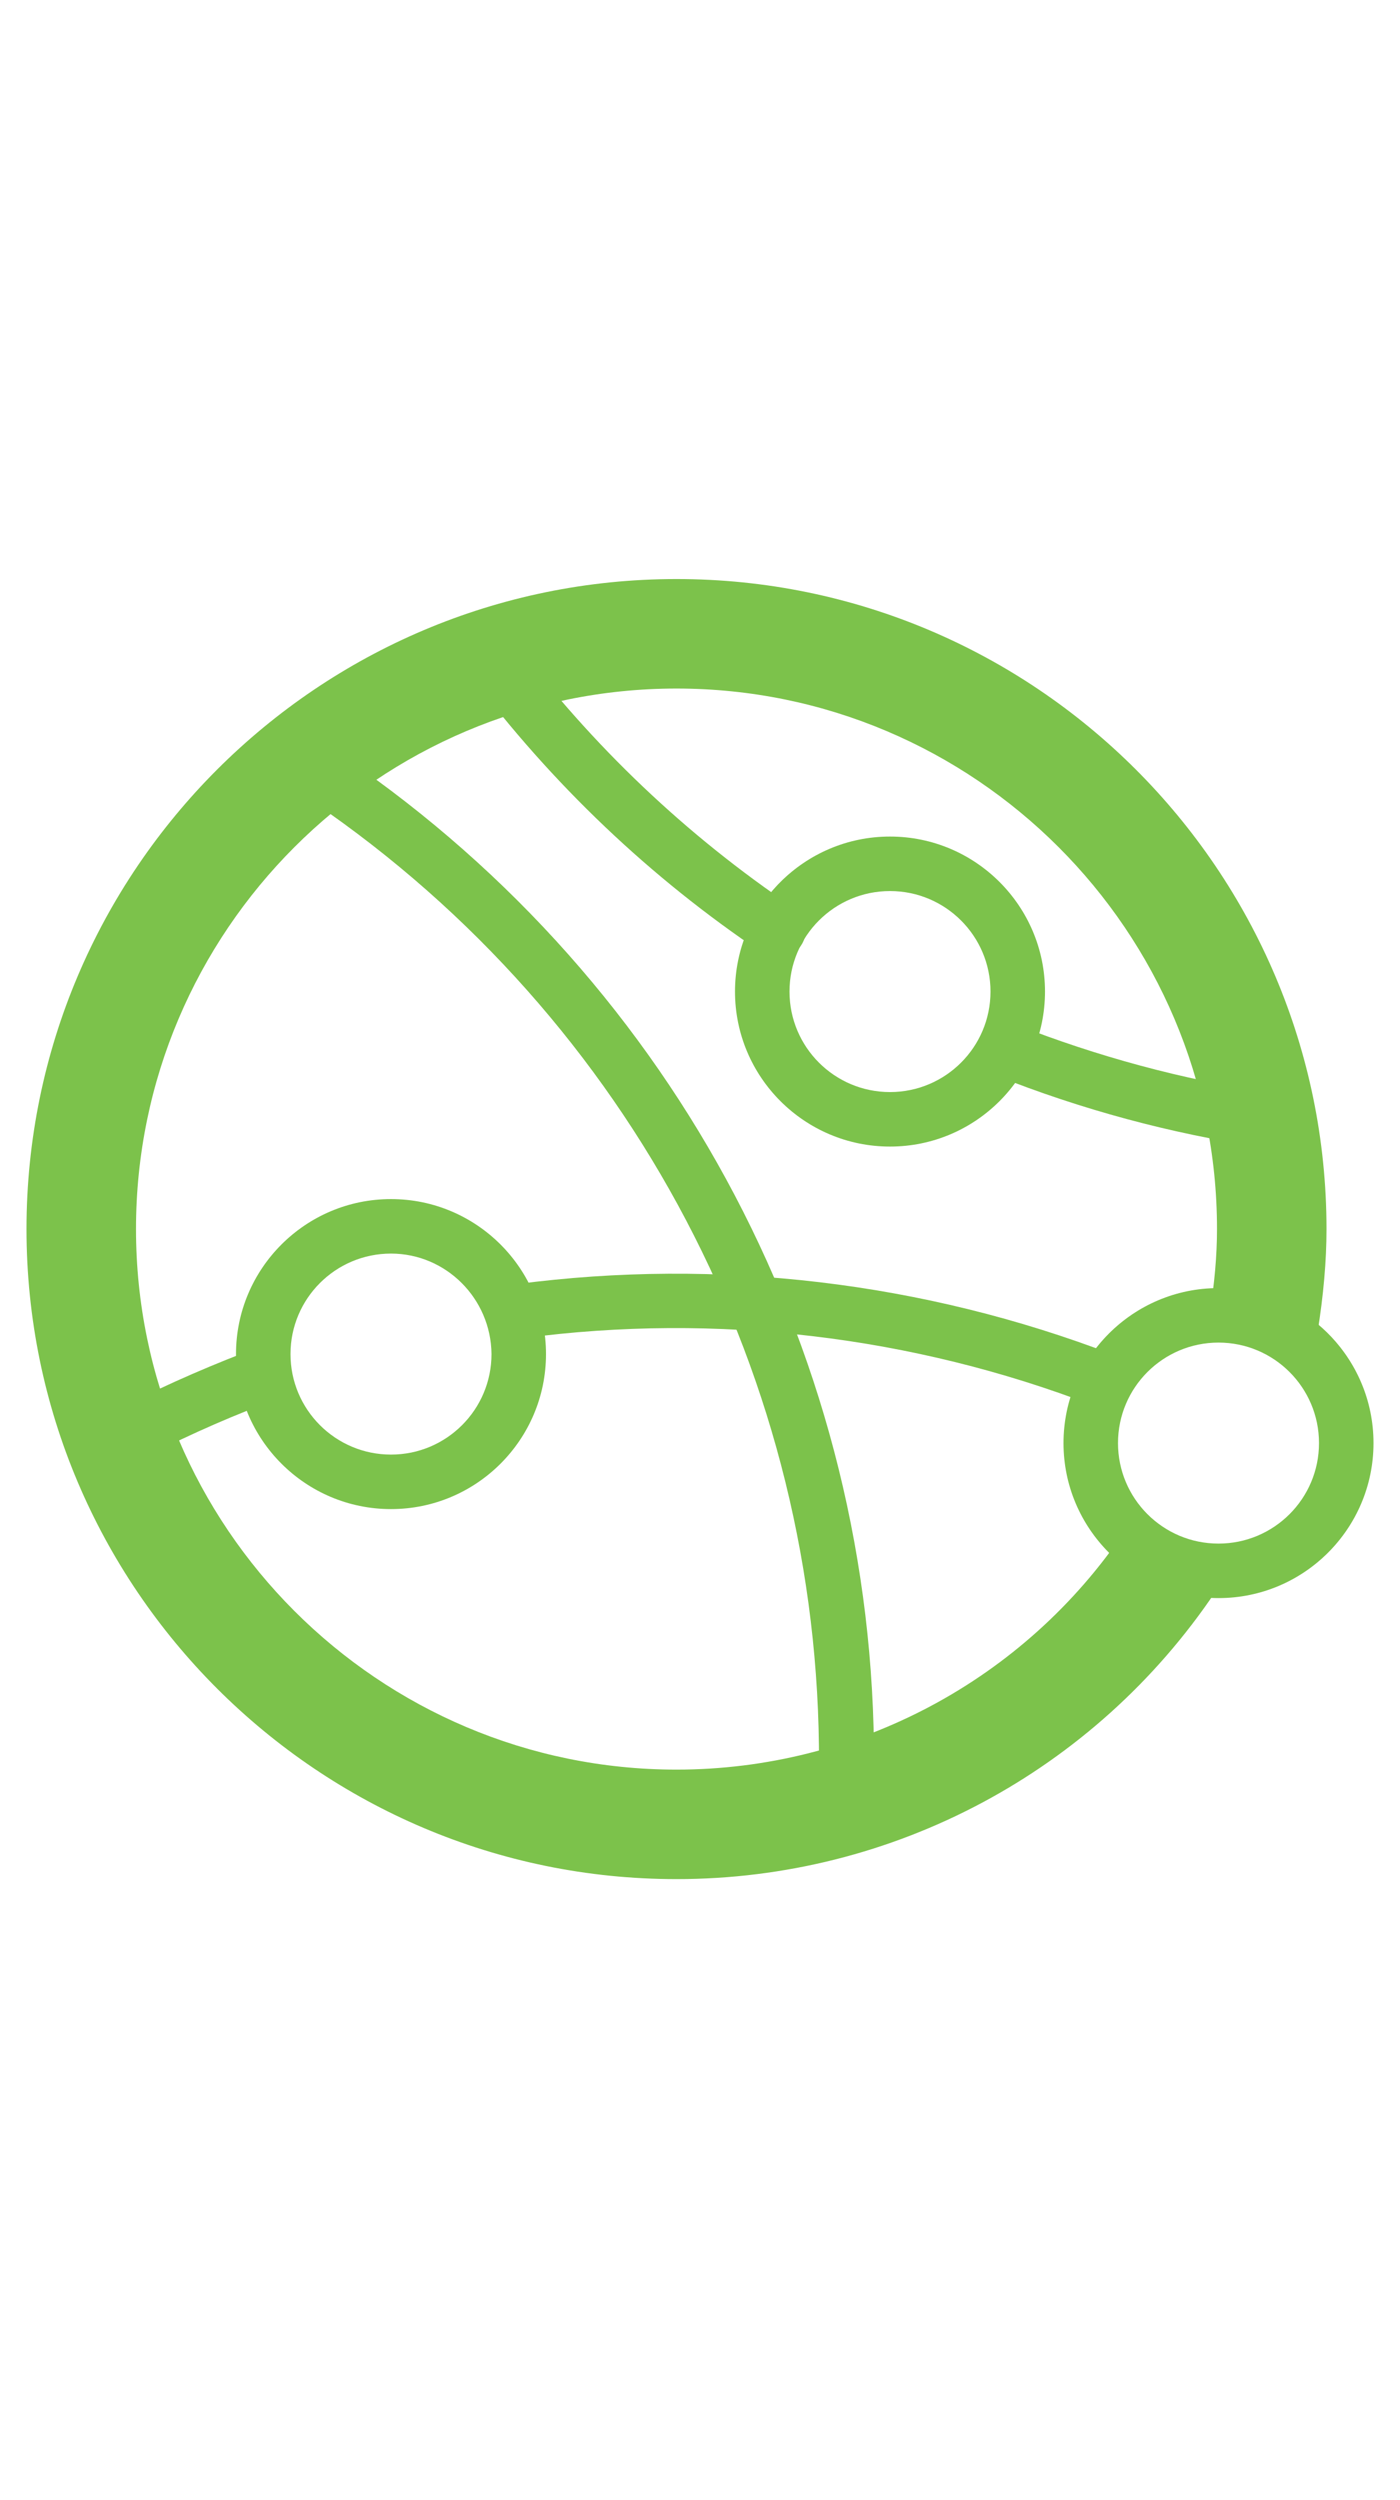 <?xml version="1.0" encoding="utf-8"?>
<!-- Generator: Adobe Illustrator 23.0.1, SVG Export Plug-In . SVG Version: 6.00 Build 0)  -->
<svg version="1.1" id="Layer_1" xmlns="http://www.w3.org/2000/svg" xmlns:xlink="http://www.w3.org/1999/xlink" x="0px" y="0px"
	 viewBox="0 0 28 50" style="enable-background:new 0 0 28 50;" xml:space="preserve">
<g>
	<g>
		<path style="fill:#7CC24B;" d="M22.07,28.15c-0.06,0-0.13-0.01-0.2-0.04c-3.61-1.39-7.55-1.86-11.39-1.35
			c-0.29,0.03-0.58-0.17-0.61-0.47c-0.04-0.3,0.17-0.58,0.47-0.61c4.02-0.53,8.14-0.04,11.92,1.41c0.28,0.11,0.42,0.43,0.31,0.71
			C22.49,28.01,22.29,28.15,22.07,28.15L22.07,28.15z"/>
	</g>
	<g>
		<path style="fill:#7CC24B;" d="M2.41,29.32c-0.2,0-0.38-0.11-0.48-0.29c-0.14-0.27-0.04-0.6,0.23-0.74
			c0.88-0.47,1.8-0.88,2.73-1.24c0.28-0.11,0.6,0.03,0.71,0.32c0.11,0.28-0.03,0.6-0.32,0.71c-0.89,0.34-1.77,0.74-2.6,1.18
			C2.58,29.3,2.49,29.32,2.41,29.32L2.41,29.32z"/>
	</g>
	<g>
		<path style="fill:#7CC24B;" d="M16.93,35.83C16.93,35.83,16.93,35.83,16.93,35.83c-0.3,0-0.55-0.25-0.55-0.55
			c0.03-7.7-3.75-14.89-10.1-19.23c-0.25-0.17-0.31-0.51-0.14-0.76c0.17-0.25,0.52-0.31,0.76-0.14
			c6.65,4.55,10.61,12.08,10.58,20.14C17.47,35.59,17.23,35.83,16.93,35.83L16.93,35.83z"/>
	</g>
	<g>
		<path style="fill:#7CC24B;" d="M15.56,19.15c-0.1,0-0.21-0.03-0.31-0.09c-2.25-1.51-4.21-3.38-5.84-5.55
			c-0.18-0.24-0.13-0.58,0.11-0.77c0.24-0.18,0.59-0.13,0.77,0.11c1.56,2.07,3.43,3.85,5.58,5.3c0.25,0.17,0.32,0.51,0.15,0.76
			C15.91,19.07,15.74,19.15,15.56,19.15L15.56,19.15z"/>
	</g>
	<g>
		<path style="fill:#7CC24B;" d="M25.3,22.95c-0.03,0-0.06,0-0.08-0.01c-1.81-0.27-3.59-0.75-5.3-1.43
			c-0.28-0.11-0.42-0.43-0.31-0.71c0.11-0.28,0.43-0.42,0.71-0.31c1.63,0.64,3.33,1.1,5.06,1.36c0.3,0.04,0.5,0.32,0.46,0.62
			C25.79,22.75,25.56,22.95,25.3,22.95L25.3,22.95z"/>
	</g>
	<g>
		<path style="fill:#7CC24B;" d="M17.8,22.93c-1.71,0-3.1-1.39-3.1-3.1c0-1.71,1.39-3.1,3.1-3.1c1.71,0,3.1,1.39,3.1,3.1
			C20.9,21.54,19.51,22.93,17.8,22.93L17.8,22.93z M17.8,17.82c-1.11,0-2.01,0.9-2.01,2.01c0,1.11,0.9,2.01,2.01,2.01
			c1.11,0,2.01-0.9,2.01-2.01C19.81,18.72,18.91,17.82,17.8,17.82L17.8,17.82z"/>
	</g>
	<g>
		<path style="fill:#7CC24B;" d="M24.37,31.96c-1.71,0-3.1-1.39-3.1-3.1c0-1.71,1.39-3.1,3.1-3.1c1.71,0,3.1,1.39,3.1,3.1
			C27.47,30.57,26.08,31.96,24.37,31.96L24.37,31.96z M24.37,26.85c-1.11,0-2.01,0.9-2.01,2.01c0,1.11,0.9,2.01,2.01,2.01
			c1.11,0,2.01-0.9,2.01-2.01C26.38,27.75,25.48,26.85,24.37,26.85L24.37,26.85z"/>
	</g>
	<g>
		<path style="fill:#7CC24B;" d="M13.53,37.58c-7.17,0-13-5.83-13-13c0-7.17,5.83-13,13-13c7.17,0,13,5.83,13,13
			c0,0.64-0.06,1.32-0.18,2.07l-2.16-0.35c0.1-0.63,0.15-1.19,0.15-1.72c0-5.96-4.85-10.81-10.81-10.81
			c-5.96,0-10.81,4.85-10.81,10.81s4.85,10.81,10.81,10.81c3.6,0,6.96-1.79,8.97-4.78l1.81,1.22
			C21.89,35.43,17.86,37.58,13.53,37.58L13.53,37.58z"/>
	</g>
	<g>
		<path style="fill:#7CC24B;" d="M7.82,30.18c-1.71,0-3.1-1.39-3.1-3.1c0-1.71,1.39-3.1,3.1-3.1s3.1,1.39,3.1,3.1
			C10.92,28.79,9.53,30.18,7.82,30.18L7.82,30.18z M7.82,25.07c-1.11,0-2.01,0.9-2.01,2.01c0,1.11,0.9,2.01,2.01,2.01
			c1.11,0,2.01-0.9,2.01-2.01C9.82,25.97,8.92,25.07,7.82,25.07L7.82,25.07z"/>
	</g>
</g>
</svg>

